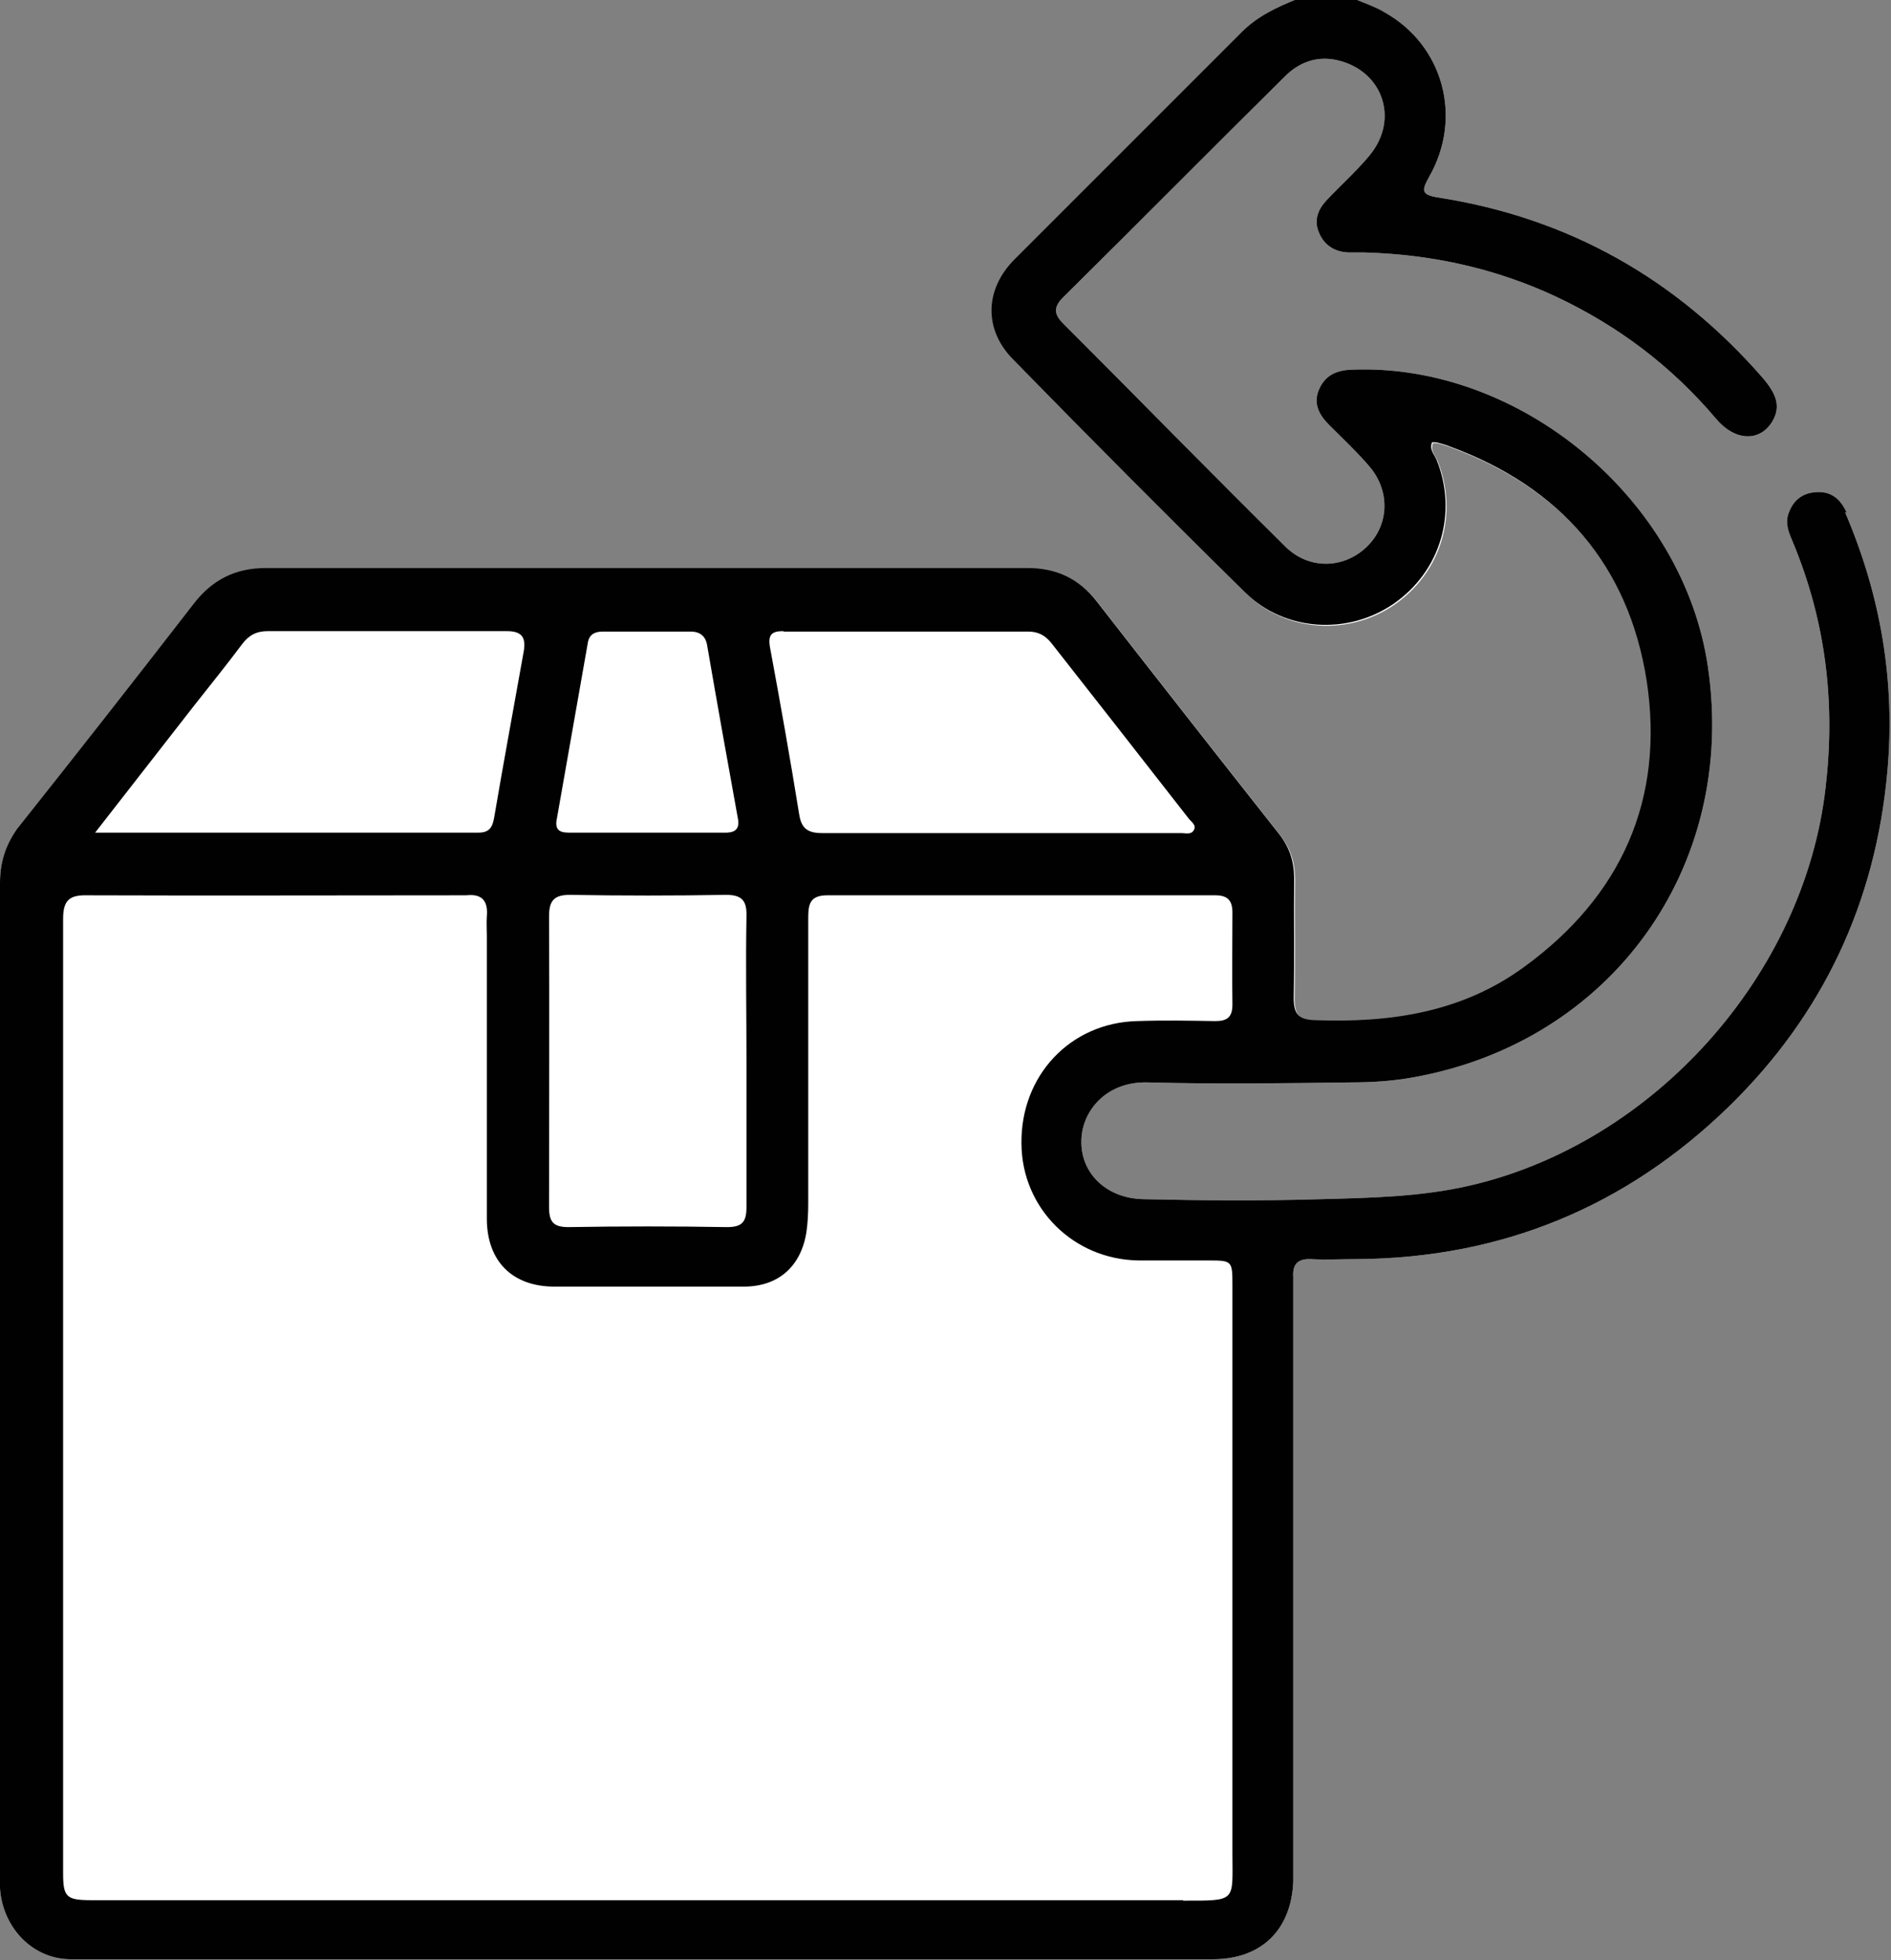 <svg viewBox="0 0 41.95 43.48" xmlns="http://www.w3.org/2000/svg" data-name="Layer 2" id="Layer_2">
  <rect x="0" y="0" width="41.95" height="43.48" fill="#808080" stroke="none"/>
  <defs>
    <style>
      .cls-1 {
        fill: #010101;
      }

      .cls-2 {
        fill: #fff;
      }
    </style>
  </defs>
  <g data-name="Layer 1" id="Layer_1-2">
    <g>
      <path d="m40.97,11.38c-.14-.32-.36-.5-.72-.46-.3.03-.49.21-.58.49-.07.22.02.42.1.61.73,1.75.95,3.56.73,5.44-.47,4.16-3.81,7.9-7.9,8.84-1.09.25-2.19.27-3.29.3-1.31.04-2.63.03-3.95,0-.84-.02-1.4-.6-1.37-1.32.02-.64.55-1.29,1.46-1.27,1.51.04,3.03.02,4.54,0,.45,0,.91-.03,1.35-.11,4.41-.78,7.2-4.67,6.55-9.1-.54-3.72-4.16-6.75-7.9-6.6-.32.01-.58.11-.72.42-.15.32-.01.58.21.8.31.31.63.61.91.94.46.55.42,1.3-.07,1.77-.51.49-1.28.51-1.8,0-1.66-1.64-3.29-3.31-4.94-4.96-.2-.2-.21-.36,0-.57,1.65-1.63,3.28-3.28,4.93-4.91.29-.29.66-.44,1.08-.37,1.06.19,1.48,1.3.79,2.13-.29.35-.63.65-.94.98-.2.21-.3.45-.18.73.12.29.36.43.66.44.11,0,.23,0,.34,0,1.49.04,2.91.35,4.26.98,1.38.65,2.56,1.54,3.55,2.71.41.49.96.52,1.24.07.23-.37.05-.67-.19-.96-1.92-2.21-4.32-3.57-7.22-4.02-.38-.06-.36-.16-.2-.45.76-1.32.32-2.93-.99-3.66C30.52.18,30.29.1,30.07,0h-1.27c-.45.18-.88.38-1.23.73-1.68,1.68-3.36,3.36-5.04,5.04-.67.67-.69,1.56-.03,2.23,1.7,1.74,3.42,3.47,5.15,5.17.88.86,2.28.94,3.29.24,1.04-.72,1.42-2.02.95-3.19-.05-.12-.17-.23-.1-.39.05,0,.09,0,.13.01.1.03.19.05.28.09,2.44.9,3.95,2.63,4.35,5.19.4,2.63-.56,4.78-2.72,6.35-1.38,1.01-2.97,1.24-4.63,1.18-.38-.01-.48-.14-.48-.5.02-.88,0-1.75.01-2.63,0-.39-.1-.71-.35-1.02-1.35-1.71-2.69-3.42-4.03-5.14-.4-.51-.9-.74-1.54-.74-5.63,0-11.26,0-16.89,0-.68,0-1.19.26-1.6.79-1.3,1.68-2.61,3.35-3.93,5.01C.12,18.77,0,19.13,0,19.58c0,7.3,0,14.6,0,21.89,0,.14,0,.28,0,.42.06.87.72,1.56,1.55,1.57.39,0,.79,0,1.18,0h0s.38,0,.38,0c.66,0,1.31,0,1.97,0h9.66c4.06,0,8.12,0,12.17,0,1.07,0,1.74-.65,1.78-1.73,0-.14,0-.28,0-.42,0-4.2,0-8.4,0-12.6,0-.13,0-.26,0-.38-.02-.29.1-.41.39-.4.34.02.68,0,1.02,0,3.21-.02,5.97-1.16,8.26-3.39,2.08-2.03,3.25-4.52,3.51-7.43.18-2-.15-3.91-.94-5.75Z" class="cls-2"></path>
      <path d="m16.57,19.5c1.81,0,3.62,0,5.43,0,.22,0,.37.08.51.25,1.02,1.3,2.04,2.6,3.06,3.91.06.07.17.14.1.25-.06.1-.18.06-.27.06-1.36,0-2.71,0-4.07,0-1.3,0-2.6,0-3.9,0-.32,0-.46-.1-.51-.41-.2-1.24-.42-2.48-.65-3.72-.05-.29.06-.35.3-.35Z" class="cls-2"></path>
      <path d="m18.97,23.68c.23-1.31.46-2.61.69-3.92.03-.19.16-.25.33-.25.65,0,1.3,0,1.95,0,.22,0,.34.11.37.32.22,1.28.45,2.56.68,3.83.05.26-.1.32-.32.31-.58,0-1.16,0-1.74,0-.56,0-1.13,0-1.69,0-.22,0-.31-.07-.27-.3Z" class="cls-2"></path>
      <path d="m19.24,18.06c1.16.02,2.32.02,3.48,0,.36,0,.46.14.45.48-.02,1.07,0,2.15,0,3.22s0,2.15,0,3.22c0,.33-.09.45-.43.45-1.17-.02-2.35-.02-3.52,0-.34,0-.43-.12-.43-.45,0-2.15.01-4.29,0-6.44,0-.34.1-.48.46-.48Z" class="cls-2"></path>
      <path d="m18.41,21.17c.36-.46.72-.9,1.07-1.37.15-.2.32-.29.57-.29,1.77,0,3.53,0,5.3,0,.33,0,.43.13.38.44-.22,1.24-.45,2.47-.66,3.71-.04.22-.12.32-.35.32-2.8,0-5.59,0-8.5,0,.77-.99,1.48-1.9,2.19-2.81Z" class="cls-2"></path>
      <path d="m40.97,11.38c-.14-.32-.36-.5-.72-.46-.3.03-.49.21-.58.49-.07.22.02.42.1.61.73,1.75.95,3.56.73,5.44-.47,4.16-3.81,7.9-7.9,8.84-1.09.25-2.19.27-3.29.3-1.31.04-2.63.03-3.95,0-.84-.02-1.4-.6-1.37-1.32.02-.64.55-1.29,1.46-1.27,1.51.04,3.03.02,4.54,0,.45,0,.91-.03,1.35-.11,4.41-.78,7.2-4.67,6.55-9.1-.54-3.72-4.16-6.75-7.9-6.6-.32.01-.58.11-.72.42-.15.32-.01.58.21.8.31.31.63.61.91.94.46.55.42,1.3-.07,1.77-.51.49-1.28.51-1.8,0-1.66-1.64-3.29-3.31-4.94-4.96-.2-.2-.21-.36,0-.57,1.65-1.63,3.28-3.28,4.93-4.91.29-.29.66-.44,1.08-.37,1.06.19,1.48,1.3.79,2.13-.29.35-.63.65-.94.98-.2.21-.3.45-.18.73.12.29.36.43.66.44.11,0,.23,0,.34,0,1.49.04,2.91.35,4.26.98,1.38.65,2.56,1.54,3.55,2.71.41.49.96.52,1.24.07.23-.37.05-.67-.19-.96-1.92-2.21-4.32-3.57-7.22-4.02-.38-.06-.36-.16-.2-.45.76-1.32.32-2.93-.99-3.66-.21-.12-.44-.2-.66-.29h-1.27c-.45.18-.88.38-1.23.73-1.68,1.68-3.36,3.36-5.04,5.04-.67.67-.69,1.56-.03,2.23,1.7,1.74,3.42,3.47,5.15,5.17.88.86,2.28.94,3.29.24,1.04-.72,1.42-2.02.95-3.19-.05-.12-.17-.23-.1-.39.05,0,.09,0,.13.01.1.03.19.05.28.09,2.44.9,3.95,2.63,4.35,5.19.4,2.63-.56,4.78-2.72,6.35-1.38,1.01-2.97,1.24-4.63,1.18-.38-.01-.48-.14-.48-.5.02-.88,0-1.75.01-2.63,0-.39-.1-.71-.35-1.02-1.35-1.71-2.69-3.42-4.03-5.14-.4-.51-.9-.74-1.54-.74-5.63,0-11.26,0-16.89,0-.68,0-1.19.26-1.6.79-1.3,1.68-2.61,3.35-3.93,5.01C.12,18.77,0,19.13,0,19.58c0,7.3,0,14.6,0,21.89,0,.14,0,.28,0,.42.06.87.72,1.56,1.55,1.57.39,0,.79,0,1.18,0h0s.38,0,.38,0c.66,0,1.31,0,1.97,0h9.66c4.06,0,8.12,0,12.17,0,1.07,0,1.74-.65,1.78-1.73,0-.14,0-.28,0-.42,0-4.2,0-8.4,0-12.6,0-.13,0-.26,0-.38-.02-.29.1-.41.39-.4.34.02.68,0,1.02,0,3.21-.02,5.97-1.16,8.26-3.39,2.08-2.03,3.25-4.52,3.51-7.43.18-2-.15-3.91-.94-5.75Zm-23.59,2.63c1.81,0,3.62,0,5.43,0,.22,0,.37.08.51.25,1.02,1.3,2.04,2.6,3.06,3.91.06.07.17.14.1.25-.06.1-.18.06-.27.06-1.36,0-2.71,0-4.07,0-1.3,0-2.6,0-3.9,0-.32,0-.46-.1-.51-.41-.2-1.24-.42-2.48-.65-3.72-.05-.29.06-.35.3-.35Zm-5.03,4.17c.23-1.31.46-2.61.69-3.92.03-.19.16-.25.33-.25.65,0,1.3,0,1.95,0,.22,0,.34.11.37.32.22,1.28.45,2.56.68,3.83.05.26-.1.32-.32.31-.58,0-1.16,0-1.74,0-.56,0-1.13,0-1.69,0-.22,0-.31-.07-.27-.3Zm.28,1.67c1.16.02,2.32.02,3.48,0,.36,0,.46.14.45.48-.02,1.07,0,2.15,0,3.22s0,2.15,0,3.22c0,.33-.09.45-.43.45-1.17-.02-2.35-.02-3.52,0-.34,0-.43-.12-.43-.45,0-2.15.01-4.29,0-6.44,0-.34.1-.48.46-.48Zm-8.33-4.19c.36-.46.72-.9,1.07-1.37.15-.2.32-.29.57-.29,1.77,0,3.53,0,5.3,0,.33,0,.43.13.38.44-.22,1.24-.45,2.47-.66,3.71-.04.22-.12.32-.35.32-2.8,0-5.59,0-8.5,0,.77-.99,1.48-1.9,2.19-2.81Zm21.94,26.49c-3.83,0-7.66,0-11.48,0h0s-9.17,0-9.17,0c0,0,0,0,0,0-1.19,0-2.38,0-3.56,0-.56,0-.63-.07-.63-.6,0-7.06,0-14.12,0-21.17,0-.42.15-.53.54-.52,2.77.01,5.54,0,8.32,0,.03,0,.06,0,.08,0,.36-.04.49.13.46.47-.01.14,0,.28,0,.42,0,2.09,0,4.19,0,6.28,0,.95.57,1.51,1.5,1.51,1.4,0,2.8,0,4.2,0,.77,0,1.27-.45,1.39-1.21.03-.21.04-.42.04-.63,0-2.11,0-4.21,0-6.32,0-.3.02-.52.42-.52,2.87,0,5.74,0,8.61,0,.27,0,.38.11.38.38,0,.68-.01,1.36,0,2.04,0,.28-.11.37-.38.37-.58-.01-1.16-.02-1.74,0-1.48.04-2.58,1.21-2.56,2.72.01,1.43,1.15,2.57,2.6,2.59.51,0,1.02,0,1.53,0,.55,0,.55,0,.55.57,0,4.19,0,8.37,0,12.56,0,1.1.11,1.07-1.09,1.07Z" class="cls-1"></path>
    </g>
  </g>
</svg>